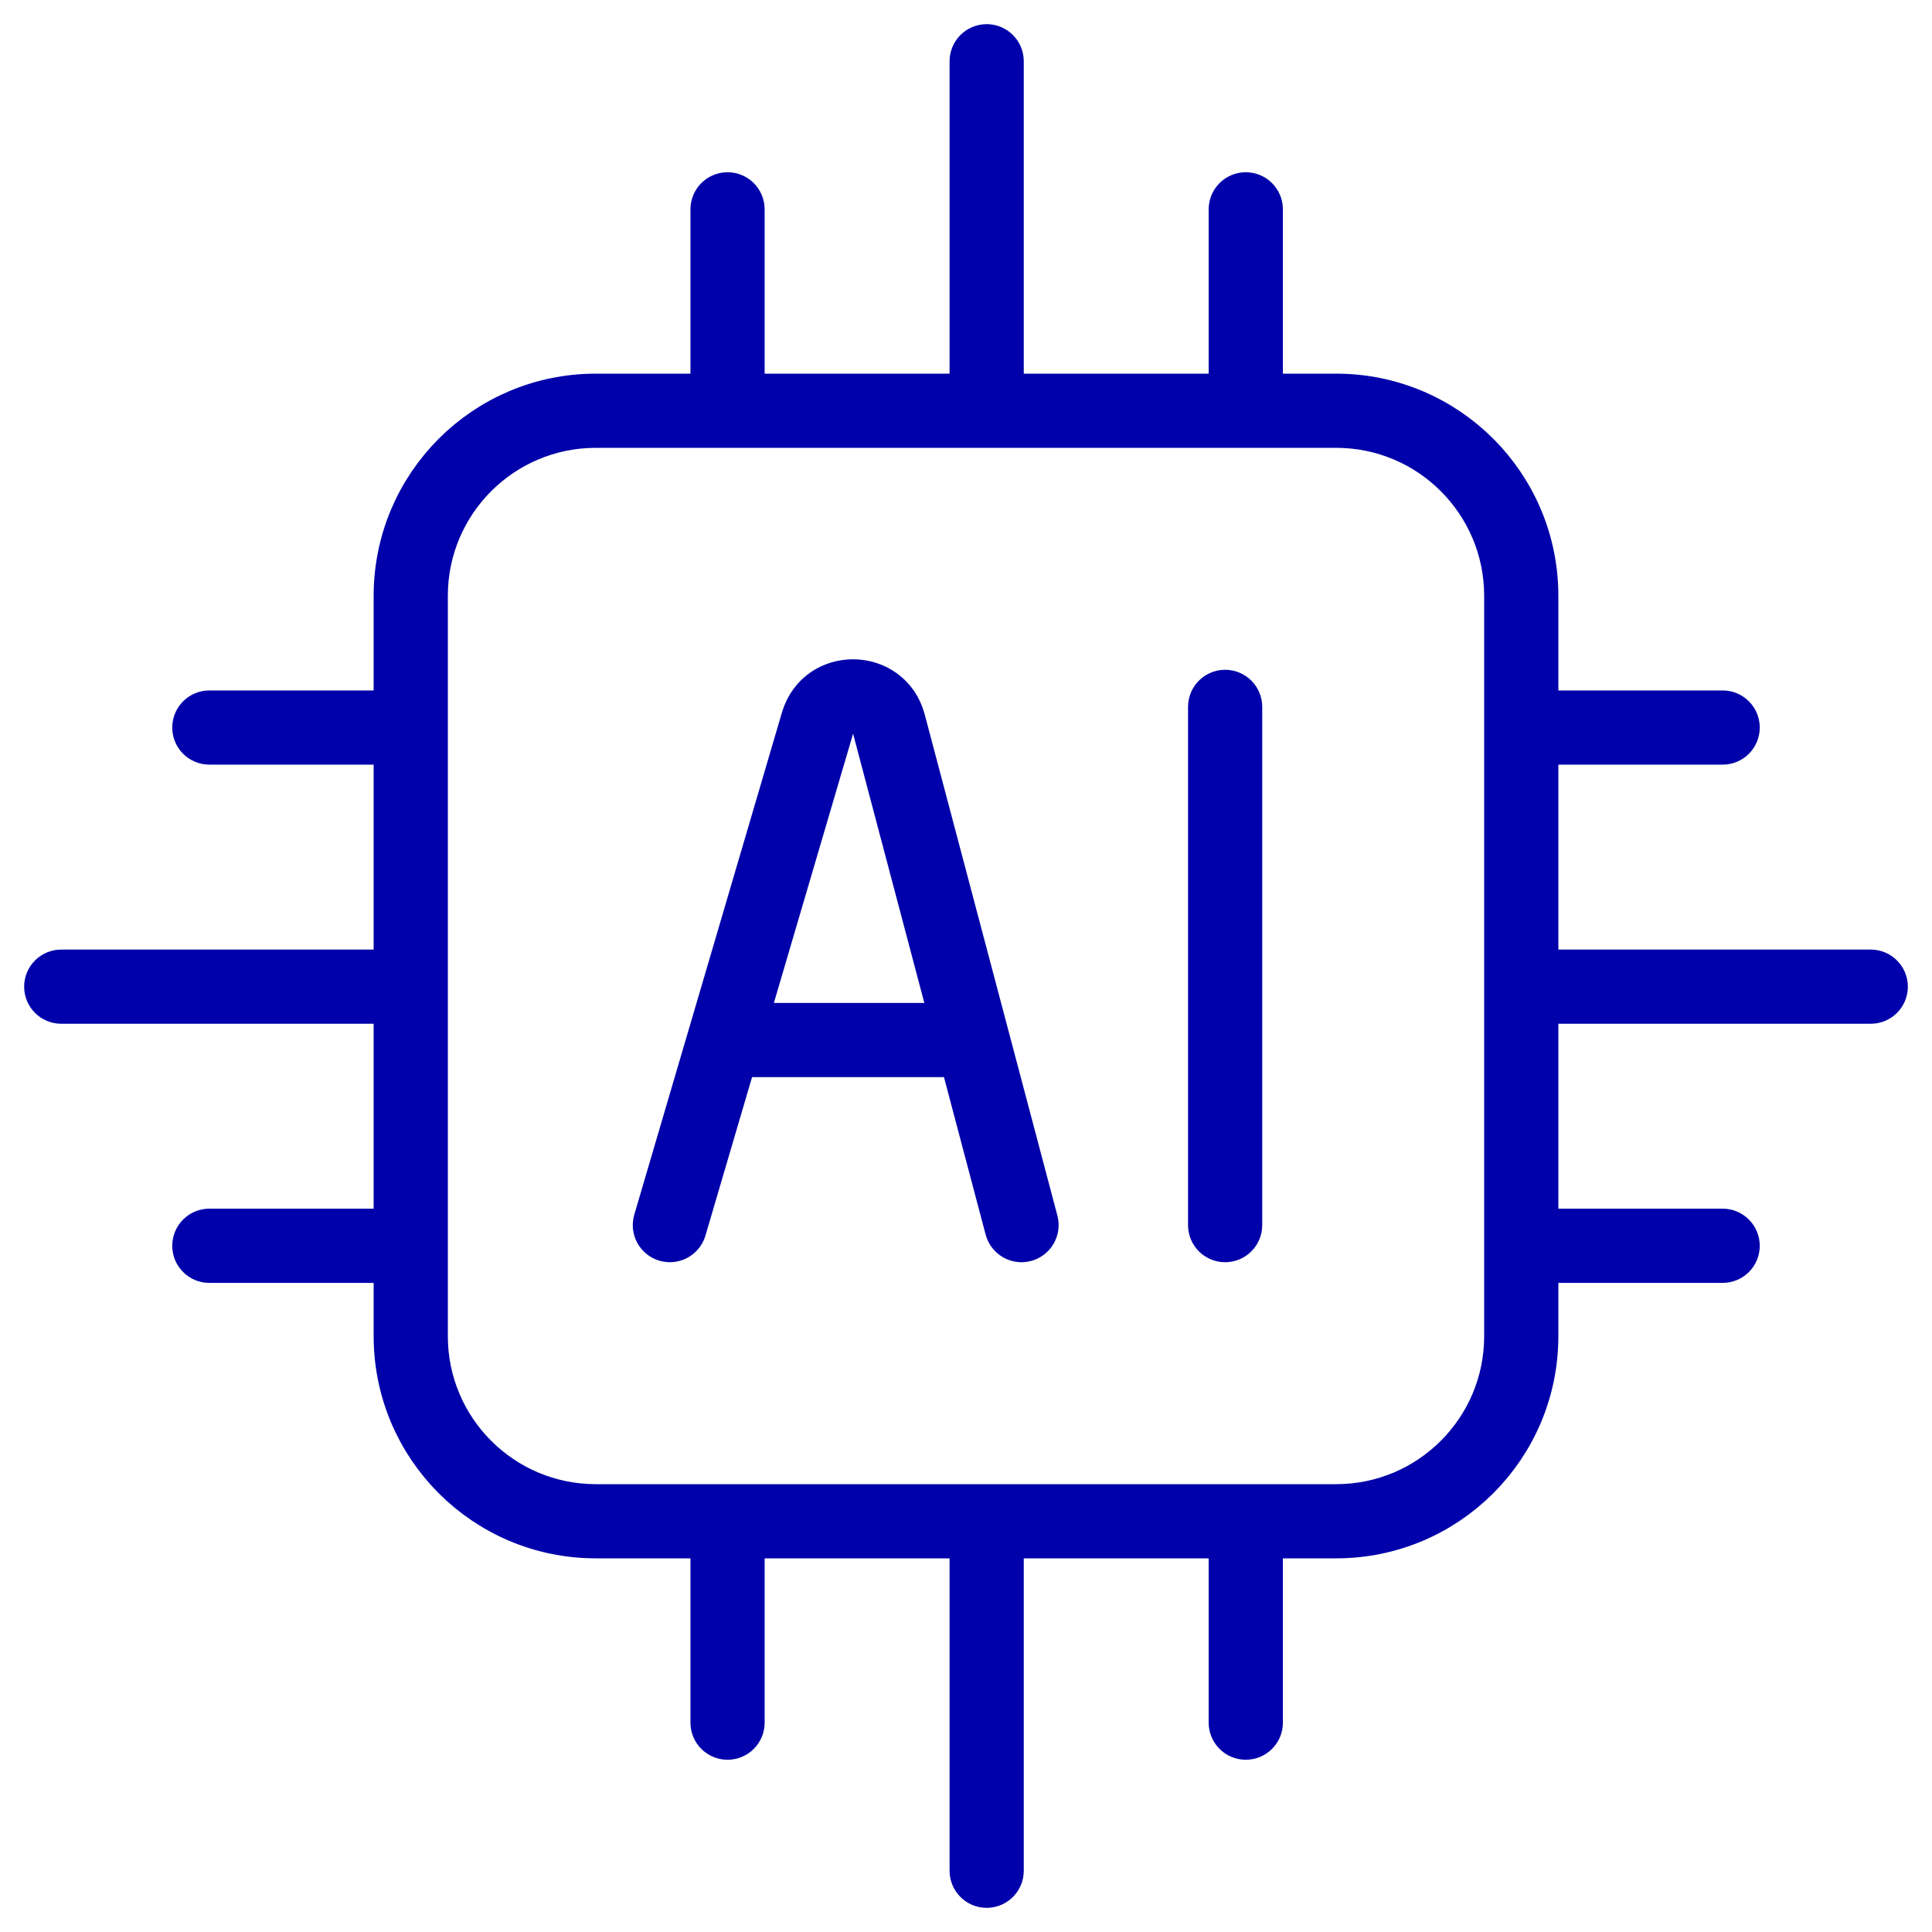 <svg width="40" height="40" viewBox="0 0 40 40" fill="none" xmlns="http://www.w3.org/2000/svg">
<path d="M13.612 25.289C13.57 25.431 13.651 25.58 13.793 25.622C13.935 25.664 14.084 25.582 14.126 25.44L13.612 25.289ZM20.89 25.433C20.928 25.576 21.075 25.662 21.218 25.624C21.361 25.586 21.447 25.439 21.409 25.296L20.89 25.433ZM25.097 25.365C25.097 25.513 25.217 25.633 25.365 25.633C25.513 25.633 25.633 25.513 25.633 25.365H25.097ZM25.633 14.635C25.633 14.487 25.513 14.367 25.365 14.367C25.217 14.367 25.097 14.487 25.097 14.635H25.633ZM15.331 4.334C15.331 4.186 15.211 4.066 15.063 4.066C14.915 4.066 14.795 4.186 14.795 4.334H15.331ZM14.795 8.076C14.795 8.224 14.915 8.344 15.063 8.344C15.211 8.344 15.331 8.224 15.331 8.076H14.795ZM20.696 1.268C20.696 1.12 20.576 1 20.428 1C20.28 1 20.16 1.12 20.16 1.268H20.696ZM20.16 8.076C20.16 8.224 20.28 8.344 20.428 8.344C20.576 8.344 20.696 8.224 20.696 8.076H20.16ZM26.061 4.334C26.061 4.186 25.941 4.066 25.793 4.066C25.645 4.066 25.524 4.186 25.524 4.334H26.061ZM25.524 8.076C25.524 8.224 25.645 8.344 25.793 8.344C25.941 8.344 26.061 8.224 26.061 8.076H25.524ZM15.331 31.924C15.331 31.776 15.211 31.656 15.063 31.656C14.915 31.656 14.795 31.776 14.795 31.924H15.331ZM14.795 35.666C14.795 35.814 14.915 35.934 15.063 35.934C15.211 35.934 15.331 35.814 15.331 35.666H14.795ZM20.696 31.924C20.696 31.776 20.576 31.656 20.428 31.656C20.28 31.656 20.16 31.776 20.16 31.924H20.696ZM20.16 38.732C20.16 38.88 20.28 39 20.428 39C20.576 39 20.696 38.88 20.696 38.732H20.16ZM26.061 31.924C26.061 31.776 25.941 31.656 25.793 31.656C25.645 31.656 25.524 31.776 25.524 31.924H26.061ZM25.524 35.666C25.524 35.814 25.645 35.934 25.793 35.934C25.941 35.934 26.061 35.814 26.061 35.666H25.524ZM35.666 15.331C35.814 15.331 35.934 15.211 35.934 15.063C35.934 14.915 35.814 14.795 35.666 14.795V15.331ZM31.924 14.795C31.776 14.795 31.656 14.915 31.656 15.063C31.656 15.211 31.776 15.331 31.924 15.331V14.795ZM38.732 20.696C38.88 20.696 39 20.576 39 20.428C39 20.28 38.88 20.16 38.732 20.16V20.696ZM31.924 20.16C31.776 20.16 31.656 20.28 31.656 20.428C31.656 20.576 31.776 20.696 31.924 20.696V20.16ZM35.666 26.061C35.814 26.061 35.934 25.941 35.934 25.793C35.934 25.645 35.814 25.524 35.666 25.524V26.061ZM31.924 25.524C31.776 25.524 31.656 25.645 31.656 25.793C31.656 25.941 31.776 26.061 31.924 26.061V25.524ZM8.076 15.331C8.224 15.331 8.344 15.211 8.344 15.063C8.344 14.915 8.224 14.795 8.076 14.795V15.331ZM4.334 14.795C4.186 14.795 4.066 14.915 4.066 15.063C4.066 15.211 4.186 15.331 4.334 15.331V14.795ZM8.076 20.696C8.224 20.696 8.344 20.576 8.344 20.428C8.344 20.28 8.224 20.16 8.076 20.16V20.696ZM1.268 20.16C1.12 20.16 1 20.28 1 20.428C1 20.576 1.12 20.696 1.268 20.696V20.16ZM8.076 26.061C8.224 26.061 8.344 25.941 8.344 25.793C8.344 25.645 8.224 25.524 8.076 25.524V26.061ZM4.334 25.524C4.186 25.524 4.066 25.645 4.066 25.793C4.066 25.941 4.186 26.061 4.334 26.061V25.524ZM12.336 8.772H27.664V8.236H12.336V8.772ZM31.228 12.336V27.664H31.764V12.336H31.228ZM27.664 31.228H12.336V31.764H27.664V31.228ZM8.772 27.664V12.336H8.236V27.664H8.772ZM12.336 31.228C10.368 31.228 8.772 29.632 8.772 27.664H8.236C8.236 29.928 10.072 31.764 12.336 31.764V31.228ZM31.228 27.664C31.228 29.632 29.632 31.228 27.664 31.228V31.764C29.928 31.764 31.764 29.928 31.764 27.664H31.228ZM27.664 8.772C29.632 8.772 31.228 10.368 31.228 12.336H31.764C31.764 10.072 29.928 8.236 27.664 8.236V8.772ZM12.336 8.236C10.072 8.236 8.236 10.072 8.236 12.336H8.772C8.772 10.368 10.368 8.772 12.336 8.772V8.236ZM14.126 25.44L17.184 15.044L16.669 14.892L13.612 25.289L14.126 25.44ZM18.144 15.057L20.89 25.433L21.409 25.296L18.662 14.92L18.144 15.057ZM25.633 25.365V14.635H25.097V25.365H25.633ZM17.184 15.044C17.326 14.56 18.015 14.569 18.144 15.057L18.662 14.92C18.394 13.908 16.965 13.888 16.669 14.892L17.184 15.044ZM15.018 21.801H20V21.265H15.018V21.801ZM14.795 4.334V8.076H15.331V4.334H14.795ZM20.16 1.268V8.076H20.696V1.268H20.16ZM25.524 4.334V8.076H26.061V4.334H25.524ZM14.795 31.924V35.666H15.331V31.924H14.795ZM20.16 31.924V38.732H20.696V31.924H20.16ZM25.524 31.924V35.666H26.061V31.924H25.524ZM35.666 14.795H31.924V15.331H35.666V14.795ZM38.732 20.16H31.924V20.696H38.732V20.16ZM35.666 25.524H31.924V26.061H35.666V25.524ZM8.076 14.795H4.334V15.331H8.076V14.795ZM8.076 20.16H1.268V20.696H8.076V20.16ZM8.076 25.524H4.334V26.061H8.076V25.524Z" fill="#0001AA"/>
<path d="M13.612 25.289C13.57 25.431 13.651 25.58 13.793 25.622C13.935 25.664 14.084 25.582 14.126 25.44M13.612 25.289L14.126 25.44M13.612 25.289L16.669 14.892M14.126 25.44L17.184 15.044M16.927 14.968L16.669 14.892M16.669 14.892L17.184 15.044M16.669 14.892C16.965 13.888 18.394 13.908 18.662 14.92M18.403 14.988L18.662 14.92M18.662 14.92L21.409 25.296M18.662 14.92L18.144 15.057M20.89 25.433C20.928 25.576 21.075 25.662 21.218 25.624C21.361 25.586 21.447 25.439 21.409 25.296M20.89 25.433L21.409 25.296M20.89 25.433L18.144 15.057M25.097 25.365C25.097 25.513 25.217 25.633 25.365 25.633C25.513 25.633 25.633 25.513 25.633 25.365M25.097 25.365H25.633M25.097 25.365V14.635M25.633 25.365V14.635M25.633 14.635C25.633 14.487 25.513 14.367 25.365 14.367C25.217 14.367 25.097 14.487 25.097 14.635M25.633 14.635H25.097M15.331 4.334C15.331 4.186 15.211 4.066 15.063 4.066C14.915 4.066 14.795 4.186 14.795 4.334M15.331 4.334H14.795M15.331 4.334V8.076M14.795 4.334V8.076M14.795 8.076C14.795 8.224 14.915 8.344 15.063 8.344C15.211 8.344 15.331 8.224 15.331 8.076M14.795 8.076H15.331M20.696 1.268C20.696 1.12 20.576 1 20.428 1C20.28 1 20.16 1.12 20.16 1.268M20.696 1.268H20.16M20.696 1.268V8.076M20.16 1.268V8.076M20.16 8.076C20.16 8.224 20.28 8.344 20.428 8.344C20.576 8.344 20.696 8.224 20.696 8.076M20.16 8.076H20.696M26.061 4.334C26.061 4.186 25.941 4.066 25.793 4.066C25.645 4.066 25.524 4.186 25.524 4.334M26.061 4.334H25.524M26.061 4.334V8.076M25.524 4.334V8.076M25.524 8.076C25.524 8.224 25.645 8.344 25.793 8.344C25.941 8.344 26.061 8.224 26.061 8.076M25.524 8.076H26.061M15.331 31.924C15.331 31.776 15.211 31.656 15.063 31.656C14.915 31.656 14.795 31.776 14.795 31.924M15.331 31.924H14.795M15.331 31.924V35.666M14.795 31.924V35.666M14.795 35.666C14.795 35.814 14.915 35.934 15.063 35.934C15.211 35.934 15.331 35.814 15.331 35.666M14.795 35.666H15.331M20.696 31.924C20.696 31.776 20.576 31.656 20.428 31.656C20.28 31.656 20.16 31.776 20.16 31.924M20.696 31.924H20.16M20.696 31.924V38.732M20.16 31.924V38.732M20.16 38.732C20.16 38.88 20.28 39 20.428 39C20.576 39 20.696 38.88 20.696 38.732M20.16 38.732H20.696M26.061 31.924C26.061 31.776 25.941 31.656 25.793 31.656C25.645 31.656 25.524 31.776 25.524 31.924M26.061 31.924H25.524M26.061 31.924V35.666M25.524 31.924V35.666M25.524 35.666C25.524 35.814 25.645 35.934 25.793 35.934C25.941 35.934 26.061 35.814 26.061 35.666M25.524 35.666H26.061M35.666 15.331C35.814 15.331 35.934 15.211 35.934 15.063C35.934 14.915 35.814 14.795 35.666 14.795M35.666 15.331V14.795M35.666 15.331H31.924M35.666 14.795H31.924M31.924 14.795C31.776 14.795 31.656 14.915 31.656 15.063C31.656 15.211 31.776 15.331 31.924 15.331M31.924 14.795V15.331M38.732 20.696C38.88 20.696 39 20.576 39 20.428C39 20.28 38.88 20.16 38.732 20.16M38.732 20.696V20.16M38.732 20.696H31.924M38.732 20.16H31.924M31.924 20.16C31.776 20.16 31.656 20.28 31.656 20.428C31.656 20.576 31.776 20.696 31.924 20.696M31.924 20.16V20.696M35.666 26.061C35.814 26.061 35.934 25.941 35.934 25.793C35.934 25.645 35.814 25.524 35.666 25.524M35.666 26.061V25.524M35.666 26.061H31.924M35.666 25.524H31.924M31.924 25.524C31.776 25.524 31.656 25.645 31.656 25.793C31.656 25.941 31.776 26.061 31.924 26.061M31.924 25.524V26.061M8.076 15.331C8.224 15.331 8.344 15.211 8.344 15.063C8.344 14.915 8.224 14.795 8.076 14.795M8.076 15.331V14.795M8.076 15.331H4.334M8.076 14.795H4.334M4.334 14.795C4.186 14.795 4.066 14.915 4.066 15.063C4.066 15.211 4.186 15.331 4.334 15.331M4.334 14.795V15.331M8.076 20.696C8.224 20.696 8.344 20.576 8.344 20.428C8.344 20.28 8.224 20.16 8.076 20.16M8.076 20.696V20.16M8.076 20.696H1.268M8.076 20.16H1.268M1.268 20.16C1.12 20.16 1 20.28 1 20.428C1 20.576 1.12 20.696 1.268 20.696M1.268 20.16V20.696M8.076 26.061C8.224 26.061 8.344 25.941 8.344 25.793C8.344 25.645 8.224 25.524 8.076 25.524M8.076 26.061V25.524M8.076 26.061H4.334M8.076 25.524H4.334M4.334 25.524C4.186 25.524 4.066 25.645 4.066 25.793C4.066 25.941 4.186 26.061 4.334 26.061M4.334 25.524V26.061M12.336 8.772H27.664M12.336 8.772V8.236M12.336 8.772C10.368 8.772 8.772 10.368 8.772 12.336M27.664 8.772V8.236M27.664 8.772C29.632 8.772 31.228 10.368 31.228 12.336M27.664 8.236H12.336M27.664 8.236C29.928 8.236 31.764 10.072 31.764 12.336M12.336 8.236C10.072 8.236 8.236 10.072 8.236 12.336M31.228 12.336V27.664M31.228 12.336H31.764M31.228 27.664H31.764M31.228 27.664C31.228 29.632 29.632 31.228 27.664 31.228M31.764 27.664V12.336M31.764 27.664C31.764 29.928 29.928 31.764 27.664 31.764M27.664 31.228H12.336M27.664 31.228V31.764M12.336 31.228V31.764M12.336 31.228C10.368 31.228 8.772 29.632 8.772 27.664M12.336 31.764H27.664M12.336 31.764C10.072 31.764 8.236 29.928 8.236 27.664M8.772 27.664V12.336M8.772 27.664H8.236M8.772 12.336H8.236M8.236 12.336V27.664M17.184 15.044C17.326 14.56 18.015 14.569 18.144 15.057M15.018 21.801H20V21.265H15.018V21.801Z" stroke="#0001AA"/>
</svg>
